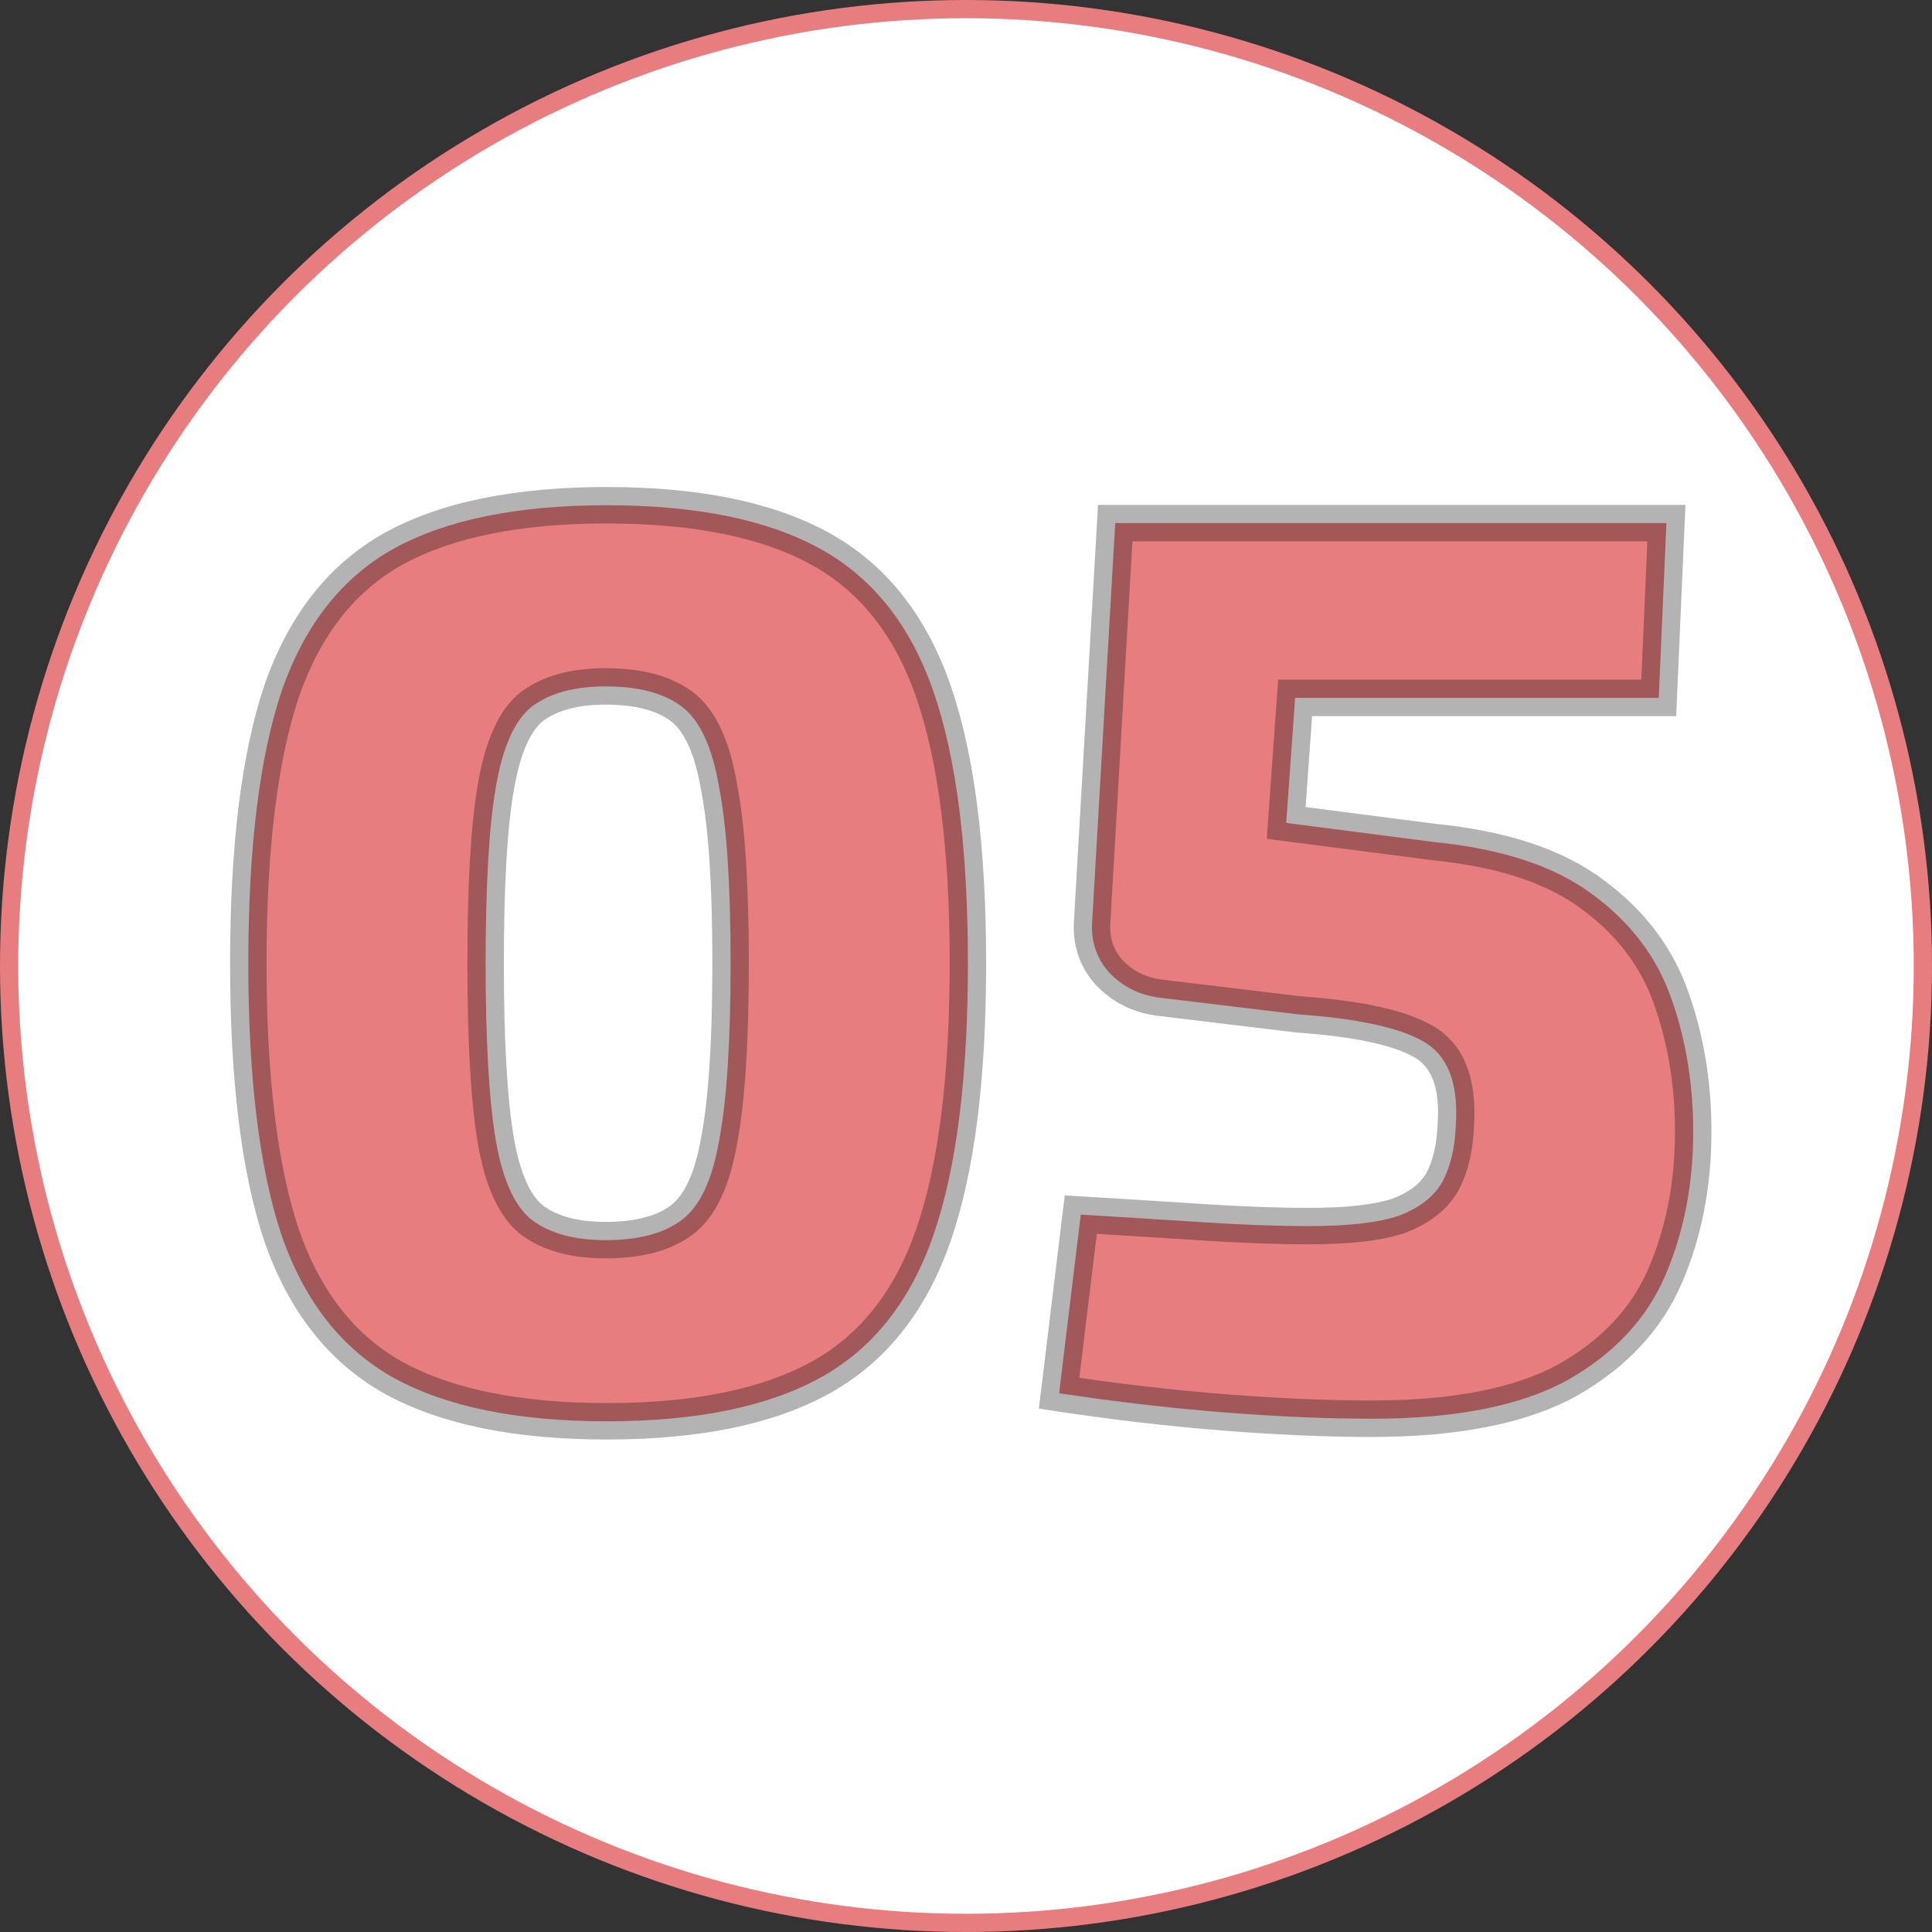 <?xml version="1.0" encoding="UTF-8"?> <svg xmlns="http://www.w3.org/2000/svg" width="106" height="106" viewBox="0 0 106 106" fill="none"><rect x="0" y="0" width="106" height="106" fill="#333333" stroke="none"/> <circle cx="53" cy="53" r="52.5" fill="white" stroke="#E77D7F"></circle> <path d="M33.294 27.72C38.194 27.72 42.091 28.513 44.984 30.1C47.877 31.687 49.954 34.3 51.214 37.94C52.474 41.58 53.104 46.55 53.104 52.85C53.104 59.15 52.474 64.12 51.214 67.76C49.954 71.4 47.877 74.013 44.984 75.6C42.091 77.187 38.194 77.98 33.294 77.98C28.394 77.98 24.497 77.187 21.604 75.6C18.757 74.013 16.704 71.4 15.444 67.76C14.231 64.12 13.624 59.15 13.624 52.85C13.624 46.55 14.231 41.58 15.444 37.94C16.704 34.3 18.757 31.687 21.604 30.1C24.497 28.513 28.394 27.72 33.294 27.72ZM33.224 37.66C31.497 37.66 30.144 38.033 29.164 38.78C28.231 39.527 27.577 40.997 27.204 43.19C26.831 45.337 26.644 48.557 26.644 52.85C26.644 57.143 26.831 60.387 27.204 62.58C27.577 64.727 28.231 66.173 29.164 66.92C30.144 67.667 31.497 68.04 33.224 68.04C35.044 68.04 36.444 67.667 37.424 66.92C38.404 66.173 39.081 64.727 39.454 62.58C39.874 60.387 40.084 57.143 40.084 52.85C40.084 48.557 39.874 45.337 39.454 43.19C39.081 40.997 38.404 39.527 37.424 38.78C36.444 38.033 35.044 37.66 33.224 37.66ZM91.428 28.7L91.008 38.29H71.058L70.568 45.15L78.688 46.2C82.421 46.573 85.314 47.53 87.368 49.07C89.468 50.61 90.915 52.523 91.708 54.81C92.501 57.05 92.898 59.477 92.898 62.09C92.898 64.983 92.385 67.62 91.358 70C90.331 72.38 88.534 74.293 85.968 75.74C83.401 77.14 79.831 77.84 75.258 77.84C72.831 77.84 70.124 77.723 67.138 77.49C64.198 77.257 61.188 76.907 58.108 76.44L59.298 66.64C61.631 66.78 63.871 66.92 66.018 67.06C68.165 67.2 70.101 67.27 71.828 67.27C73.975 67.27 75.608 67.083 76.728 66.71C77.848 66.29 78.641 65.683 79.108 64.89C79.575 64.05 79.831 62.977 79.878 61.67C80.018 59.383 79.411 57.867 78.058 57.12C76.751 56.373 74.465 55.883 71.198 55.65L63.638 54.74C62.518 54.6 61.584 54.133 60.838 53.34C60.138 52.547 59.834 51.59 59.928 50.47L61.188 28.7H91.428Z" fill="#D7272A" fill-opacity="0.6"></path> <path d="M44.984 30.1L44.503 30.977V30.977L44.984 30.1ZM51.214 67.76L52.159 68.087L51.214 67.76ZM44.984 75.6L45.465 76.477L44.984 75.6ZM21.604 75.6L21.117 76.474L21.123 76.477L21.604 75.6ZM15.444 67.76L14.495 68.076L14.499 68.087L15.444 67.76ZM15.444 37.94L14.499 37.613L14.495 37.624L15.444 37.94ZM21.604 30.1L21.123 29.223L21.117 29.227L21.604 30.1ZM29.164 38.78L28.558 37.985L28.549 37.992L28.539 37.999L29.164 38.78ZM27.204 43.19L28.189 43.361L28.19 43.358L27.204 43.19ZM27.204 62.58L26.218 62.748L26.219 62.751L27.204 62.58ZM29.164 66.92L28.539 67.701L28.549 67.708L28.558 67.715L29.164 66.92ZM39.454 62.58L38.472 62.392L38.47 62.4L38.469 62.409L39.454 62.58ZM39.454 43.19L38.468 43.358L38.47 43.37L38.472 43.382L39.454 43.19ZM37.424 38.78L36.818 39.575V39.575L37.424 38.78ZM33.294 28.72C38.101 28.72 41.812 29.501 44.503 30.977L45.465 29.223C42.37 27.526 38.287 26.72 33.294 26.72V28.72ZM44.503 30.977C47.143 32.425 49.076 34.82 50.269 38.267L52.159 37.613C50.832 33.78 48.611 30.949 45.465 29.223L44.503 30.977ZM50.269 38.267C51.477 41.756 52.104 46.6 52.104 52.85H54.104C54.104 46.5 53.471 41.404 52.159 37.613L50.269 38.267ZM52.104 52.85C52.104 59.1 51.477 63.944 50.269 67.433L52.159 68.087C53.471 64.296 54.104 59.2 54.104 52.85H52.104ZM50.269 67.433C49.076 70.88 47.143 73.275 44.503 74.723L45.465 76.477C48.611 74.751 50.832 71.92 52.159 68.087L50.269 67.433ZM44.503 74.723C41.812 76.199 38.101 76.98 33.294 76.98V78.98C38.287 78.98 42.37 78.174 45.465 76.477L44.503 74.723ZM33.294 76.98C28.487 76.98 24.776 76.199 22.085 74.723L21.123 76.477C24.218 78.174 28.301 78.98 33.294 78.98V76.98ZM22.091 74.727C19.497 73.281 17.584 70.885 16.389 67.433L14.499 68.087C15.824 71.915 18.018 74.746 21.117 76.474L22.091 74.727ZM16.393 67.444C15.228 63.95 14.624 59.102 14.624 52.85H12.624C12.624 59.198 13.233 64.29 14.495 68.076L16.393 67.444ZM14.624 52.85C14.624 46.598 15.228 41.75 16.393 38.256L14.495 37.624C13.233 41.41 12.624 46.502 12.624 52.85H14.624ZM16.389 38.267C17.584 34.815 19.497 32.419 22.091 30.974L21.117 29.227C18.018 30.954 15.824 33.785 14.499 37.613L16.389 38.267ZM22.085 30.977C24.776 29.501 28.487 28.72 33.294 28.72V26.72C28.301 26.72 24.218 27.526 21.123 29.223L22.085 30.977ZM33.224 36.66C31.364 36.66 29.77 37.061 28.558 37.985L29.77 39.575C30.518 39.005 31.63 38.66 33.224 38.66V36.66ZM28.539 37.999C27.307 38.985 26.601 40.771 26.218 43.022L28.19 43.358C28.553 41.222 29.154 40.068 29.789 39.561L28.539 37.999ZM26.219 43.019C25.83 45.253 25.644 48.543 25.644 52.85H27.644C27.644 48.57 27.831 45.42 28.189 43.361L26.219 43.019ZM25.644 52.85C25.644 57.158 25.83 60.469 26.218 62.748L28.19 62.412C27.831 60.304 27.644 57.129 27.644 52.85H25.644ZM26.219 62.751C26.603 64.962 27.311 66.718 28.539 67.701L29.789 66.139C29.15 65.628 28.551 64.492 28.189 62.409L26.219 62.751ZM28.558 67.715C29.77 68.639 31.364 69.04 33.224 69.04V67.04C31.63 67.04 30.518 66.695 29.77 66.125L28.558 67.715ZM33.224 69.04C35.163 69.04 36.81 68.645 38.03 67.715L36.818 66.125C36.078 66.689 34.925 67.04 33.224 67.04V69.04ZM38.03 67.715C39.317 66.735 40.053 64.972 40.439 62.751L38.469 62.409C38.108 64.481 37.491 65.612 36.818 66.125L38.03 67.715ZM40.436 62.768C40.874 60.48 41.084 57.16 41.084 52.85H39.084C39.084 57.127 38.873 60.294 38.472 62.392L40.436 62.768ZM41.084 52.85C41.084 48.541 40.874 45.243 40.435 42.998L38.472 43.382C38.873 45.431 39.084 48.572 39.084 52.85H41.084ZM40.44 43.022C40.055 40.761 39.321 38.968 38.03 37.985L36.818 39.575C37.486 40.085 38.106 41.233 38.468 43.358L40.44 43.022ZM38.03 37.985C36.81 37.055 35.163 36.66 33.224 36.66V38.66C34.925 38.66 36.078 39.011 36.818 39.575L38.03 37.985ZM91.428 28.7L92.427 28.744L92.473 27.7H91.428V28.7ZM91.008 38.29V39.29H91.965L92.007 38.334L91.008 38.29ZM71.058 38.29V37.29H70.127L70.06 38.219L71.058 38.29ZM70.568 45.15L69.57 45.079L69.503 46.021L70.44 46.142L70.568 45.15ZM78.688 46.2L78.56 47.192L78.574 47.194L78.588 47.195L78.688 46.2ZM87.368 49.07L86.768 49.87L86.776 49.876L87.368 49.07ZM91.708 54.81L90.763 55.138L90.765 55.144L91.708 54.81ZM91.358 70L90.44 69.604L91.358 70ZM85.968 75.74L86.447 76.618L86.459 76.611L85.968 75.74ZM67.138 77.49L67.059 78.487L67.06 78.487L67.138 77.49ZM58.108 76.44L57.115 76.32L56.998 77.283L57.958 77.429L58.108 76.44ZM59.298 66.64L59.358 65.642L58.419 65.585L58.305 66.519L59.298 66.64ZM66.018 67.06L65.953 68.058H65.953L66.018 67.06ZM76.728 66.71L77.044 67.659L77.062 67.653L77.079 67.646L76.728 66.71ZM79.108 64.89L79.97 65.397L79.976 65.386L79.982 65.376L79.108 64.89ZM79.878 61.67L78.88 61.609L78.879 61.622L78.878 61.634L79.878 61.67ZM78.058 57.12L77.562 57.988L77.568 57.992L77.575 57.996L78.058 57.12ZM71.198 55.65L71.078 56.643L71.102 56.646L71.127 56.648L71.198 55.65ZM63.638 54.74L63.514 55.732L63.518 55.733L63.638 54.74ZM60.838 53.34L60.088 54.002L60.099 54.014L60.11 54.025L60.838 53.34ZM59.928 50.47L60.924 50.553L60.925 50.54L60.926 50.528L59.928 50.47ZM61.188 28.7V27.7H60.244L60.19 28.642L61.188 28.7ZM90.429 28.656L90.009 38.246L92.007 38.334L92.427 28.744L90.429 28.656ZM91.008 37.29H71.058V39.29H91.008V37.29ZM70.06 38.219L69.57 45.079L71.565 45.221L72.055 38.361L70.06 38.219ZM70.44 46.142L78.56 47.192L78.816 45.208L70.696 44.158L70.44 46.142ZM78.588 47.195C82.219 47.558 84.913 48.479 86.768 49.87L87.968 48.27C85.716 46.581 82.624 45.589 78.787 45.205L78.588 47.195ZM86.776 49.876C88.726 51.306 90.041 53.058 90.763 55.138L92.653 54.482C91.788 51.989 90.21 49.914 87.959 48.264L86.776 49.876ZM90.765 55.144C91.517 57.267 91.898 59.579 91.898 62.09H93.898C93.898 59.374 93.485 56.834 92.65 54.476L90.765 55.144ZM91.898 62.09C91.898 64.863 91.406 67.363 90.44 69.604L92.276 70.396C93.363 67.877 93.898 65.104 93.898 62.09H91.898ZM90.44 69.604C89.511 71.756 87.88 73.514 85.477 74.869L86.459 76.611C89.189 75.073 91.151 73.004 92.276 70.396L90.44 69.604ZM85.489 74.862C83.129 76.149 79.749 76.84 75.258 76.84V78.84C79.913 78.84 83.673 78.131 86.447 76.618L85.489 74.862ZM75.258 76.84C72.862 76.84 70.182 76.725 67.216 76.493L67.06 78.487C70.067 78.722 72.8 78.84 75.258 78.84V76.84ZM67.217 76.493C64.302 76.262 61.316 75.915 58.258 75.451L57.958 77.429C61.06 77.899 64.094 78.252 67.059 78.487L67.217 76.493ZM59.1 76.561L60.291 66.76L58.305 66.519L57.115 76.32L59.1 76.561ZM59.238 67.638C61.57 67.778 63.808 67.918 65.953 68.058L66.083 66.062C63.934 65.922 61.693 65.782 59.358 65.642L59.238 67.638ZM65.953 68.058C68.116 68.199 70.075 68.27 71.828 68.27V66.27C70.127 66.27 68.213 66.201 66.083 66.062L65.953 68.058ZM71.828 68.27C74.009 68.27 75.77 68.083 77.044 67.659L76.412 65.761C75.445 66.084 73.94 66.27 71.828 66.27V68.27ZM77.079 67.646C78.348 67.17 79.356 66.44 79.97 65.397L78.246 64.383C77.926 64.927 77.347 65.41 76.377 65.774L77.079 67.646ZM79.982 65.376C80.548 64.357 80.827 63.116 80.877 61.706L78.878 61.634C78.835 62.837 78.601 63.743 78.234 64.404L79.982 65.376ZM80.876 61.731C81.027 59.27 80.385 57.262 78.541 56.244L77.575 57.996C78.438 58.472 79.009 59.497 78.88 61.609L80.876 61.731ZM78.554 56.252C77.036 55.384 74.549 54.887 71.269 54.653L71.127 56.648C74.379 56.88 76.466 57.362 77.562 57.988L78.554 56.252ZM71.317 54.657L63.757 53.747L63.518 55.733L71.078 56.643L71.317 54.657ZM63.762 53.748C62.864 53.636 62.147 53.272 61.566 52.655L60.11 54.025C61.022 54.995 62.172 55.565 63.514 55.732L63.762 53.748ZM61.588 52.678C61.08 52.103 60.852 51.42 60.924 50.553L58.931 50.387C58.817 51.76 59.196 52.99 60.088 54.002L61.588 52.678ZM60.926 50.528L62.186 28.758L60.19 28.642L58.929 50.412L60.926 50.528ZM61.188 29.7H91.428V27.7H61.188V29.7Z" fill="black" fill-opacity="0.3"></path> </svg> 